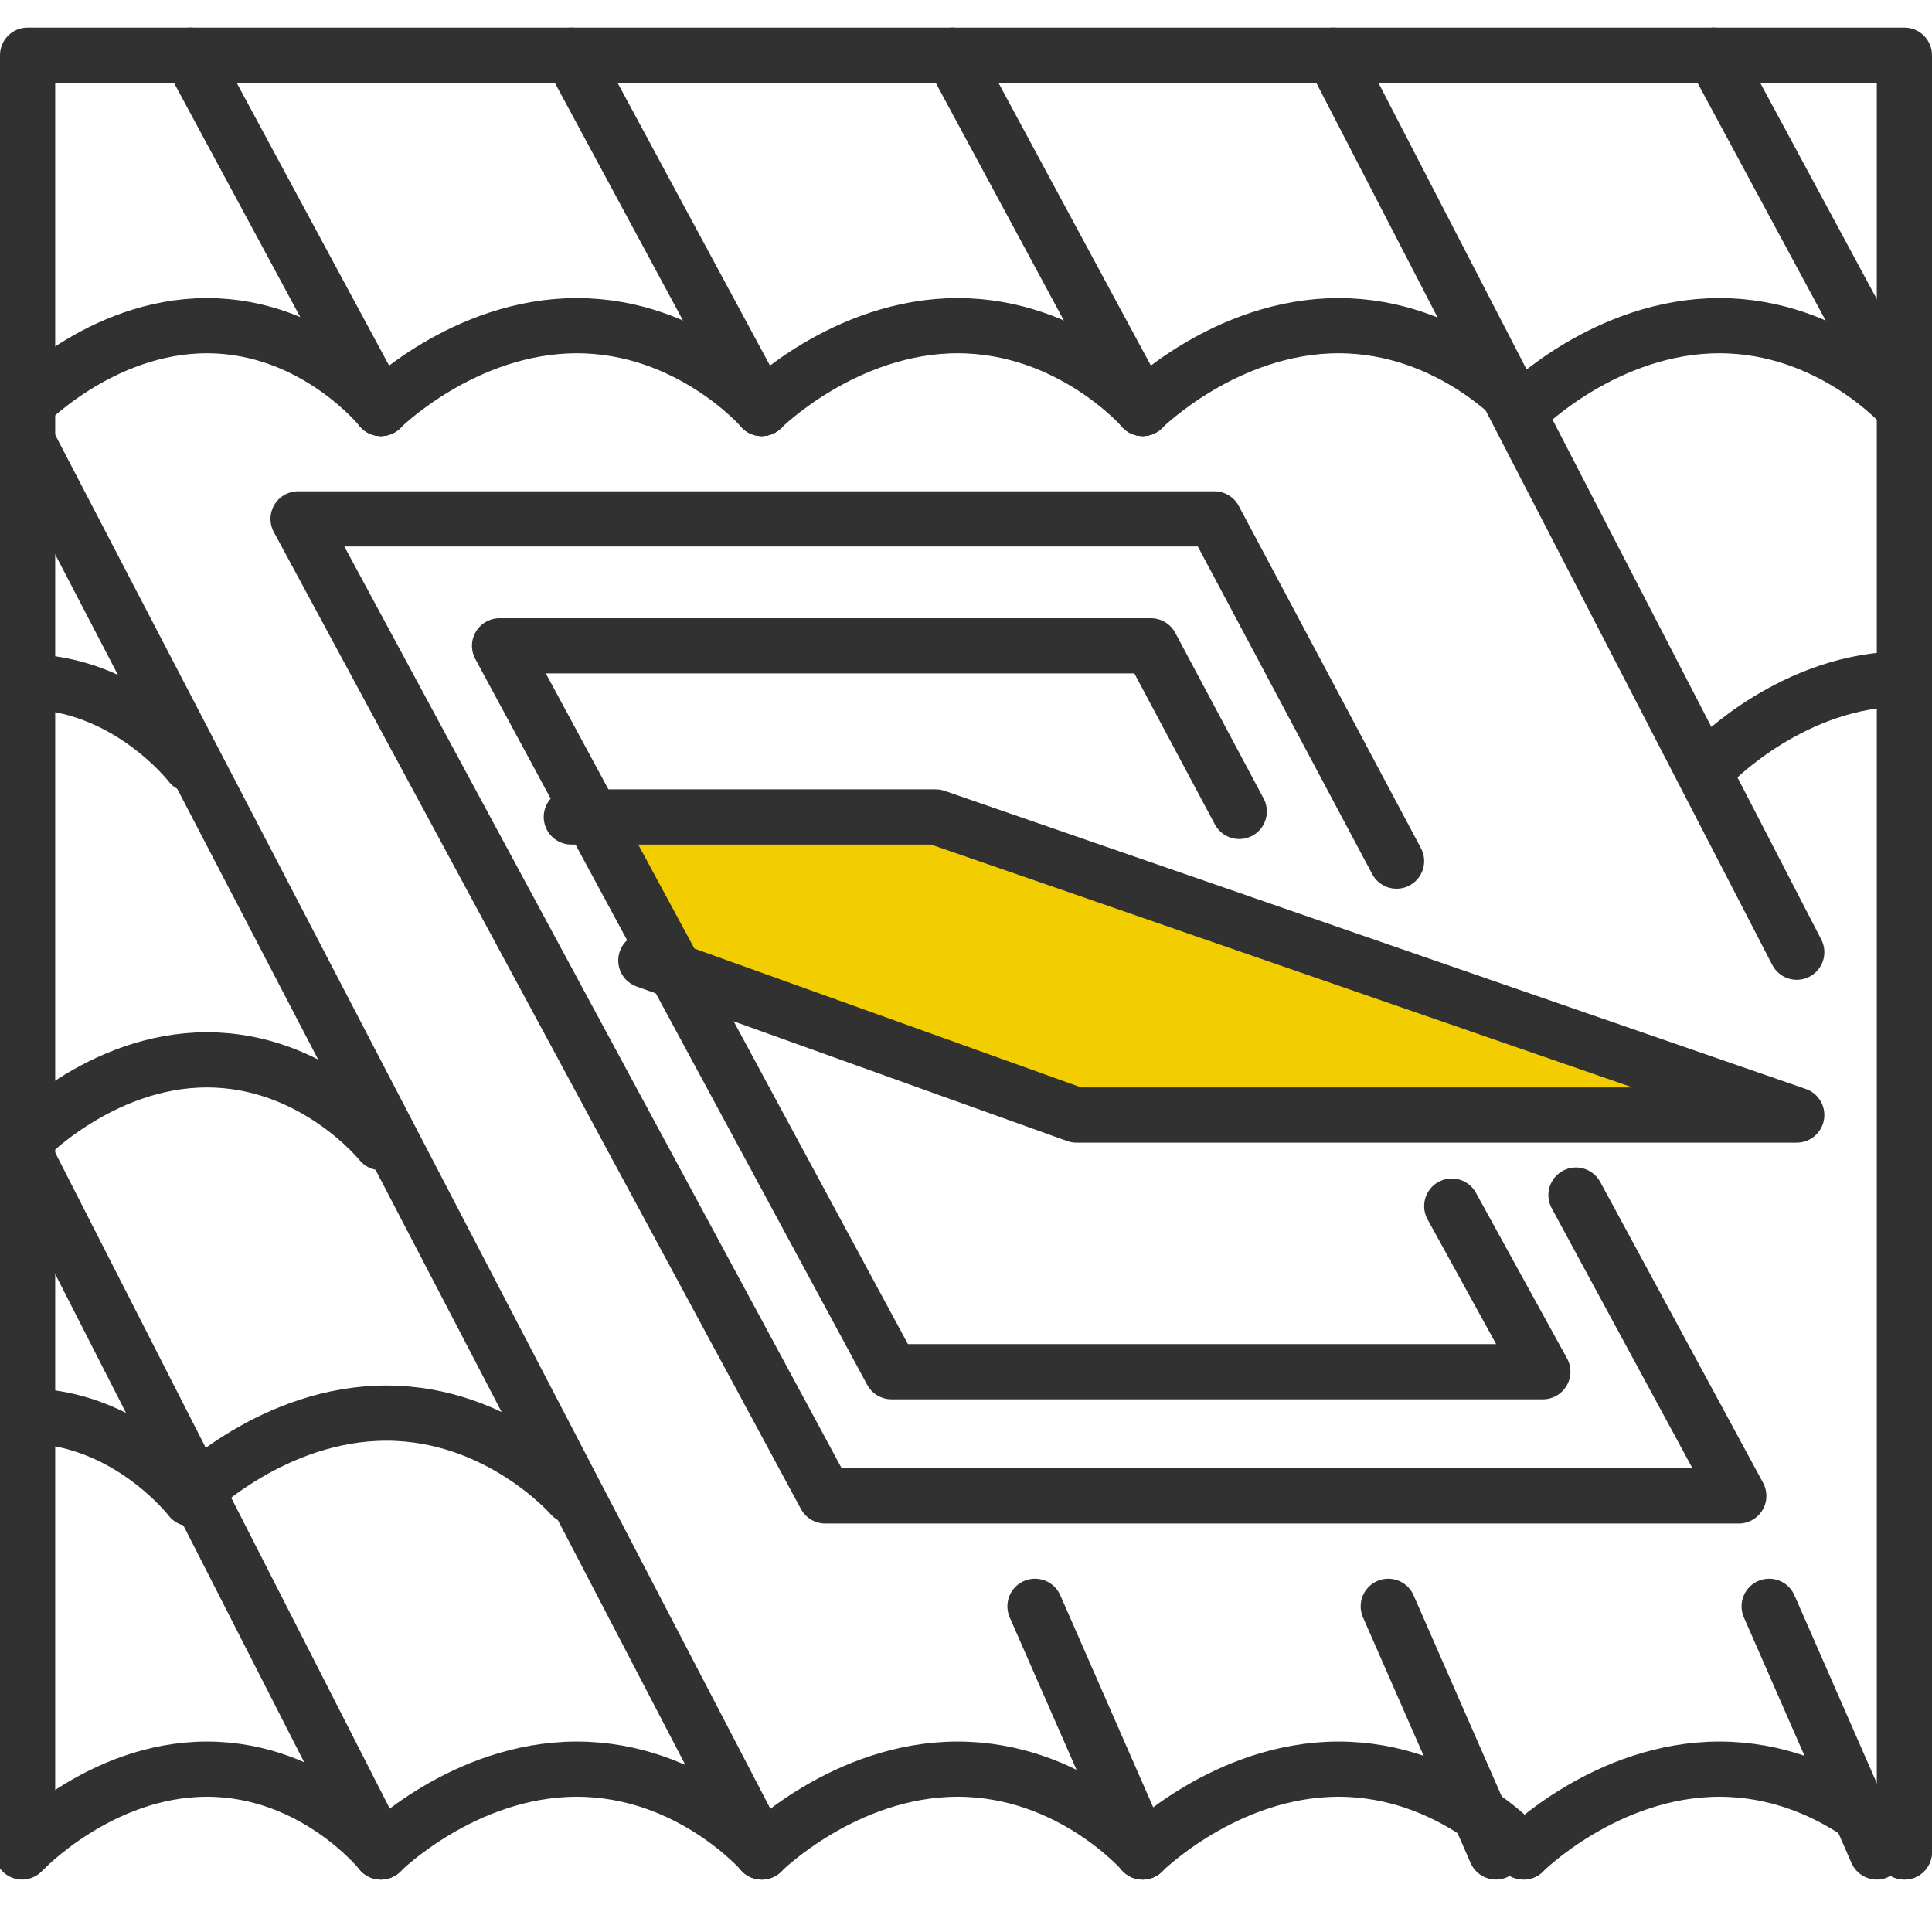 <svg enable-background="new 0 0 70 70" viewBox="0 0 70 70" xmlns="http://www.w3.org/2000/svg"><path clip-rule="evenodd" d="m21.5 29.6h13.4l28.2 10.8h-24.5l-14.4-5.1c-1.8-3.8-2.7-5.7-2.7-5.7z" fill="#f2cd00" fill-rule="evenodd"/><g fill="none" stroke="#313131" stroke-linecap="round" stroke-linejoin="round" stroke-width="2"><path d="m1 66.9v-64.9h68v65.1"/><path d="m62.1 2 6.9 12.8"/><path d="m62.1 27.6s2.9-3 6.9-3"/><path d="m27.6 14.8s3-3 7.1-3 6.7 3 6.7 3"/><path d="m13.8 14.8s3-3 7.1-3 6.7 3 6.7 3"/><path d="m1 16 26.6 51.1"/><path d="m.8 14.8s2.8-3 6.7-3 6.3 3 6.3 3"/><path d="m41.4 14.8s3-3 7.1-3 6.7 3 6.7 3"/><path d="m55.2 14.8s3-3 7.1-3 6.7 3 6.7 3"/><path d="m55.2 67.1s3-3 7.1-3 6.7 3 6.7 3"/><path d="m41.4 67.1s3-3 7.1-3 6.7 3 6.7 3"/><path d="m27.6 67.1s3-3 7.1-3 6.7 3 6.7 3"/><path d="m1 42 12.8 25.1"/><path d="m6.9 54.2s3-3 7.1-3 6.7 3 6.7 3"/><path d="m.8 41.4s2.8-3 6.7-3 6.3 3 6.3 3"/><path d="m.9 24.7c3.7 0 6 3 6 3"/><path d="m13.8 67.1s3-3 7.1-3 6.7 3 6.7 3"/><path d="m.9 51.3c3.7 0 6 3 6 3"/><path d="m.8 67.1s2.8-3 6.7-3 6.3 3 6.3 3"/><path d="m48.3 2 16.8 32.5"/><path d="m64.1 58.2 3.9 8.9"/><path d="m34.5 2 6.9 12.8"/><path d="m50.3 58.2 3.9 8.9"/><path d="m20.7 2 6.9 12.8"/><path d="m37.5 58.2 3.9 8.9"/><path d="m6.9 2 6.9 12.8"/><path d="m44.9 29.4-3.2-6h-23.6l14.2 26.3h23.6l-3.3-6m4.5-.4 5.9 10.9h-33.1l-19.1-35.4h33.2l6.6 12.4"/><path d="m23.4 34.8 15.6 5.6h26.1l-31.2-10.8h-13.2"/></g></svg>